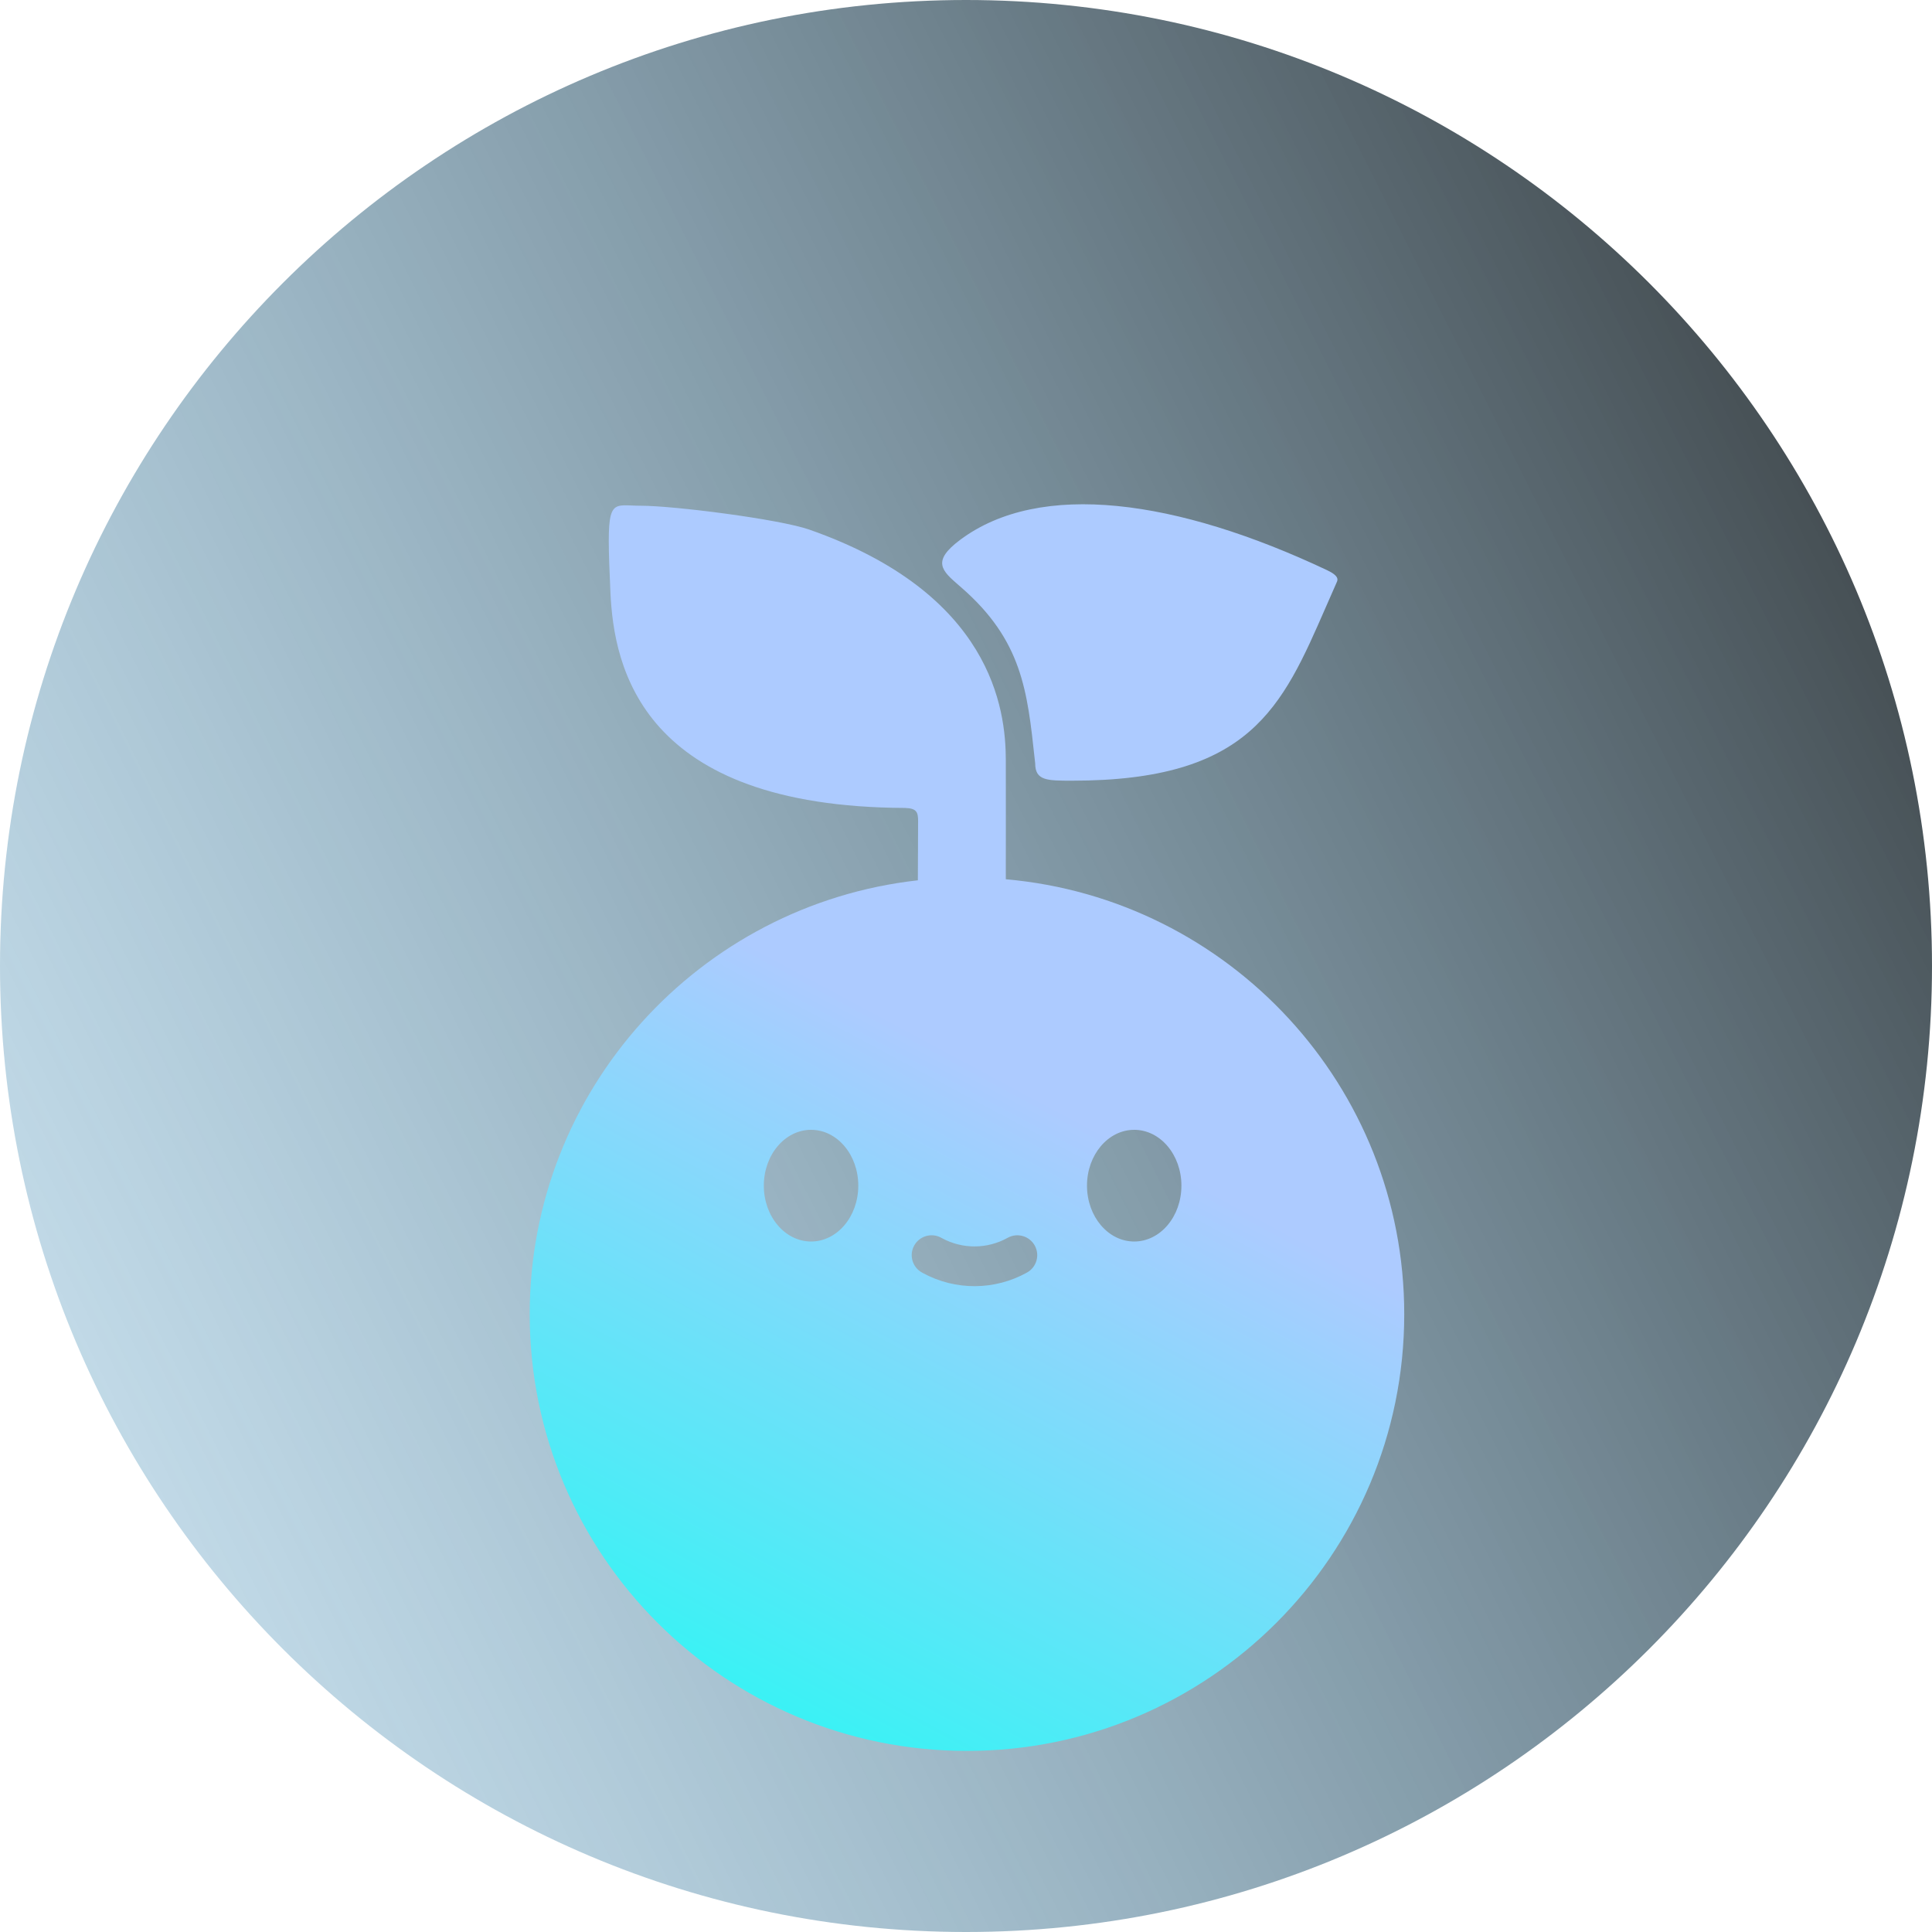 <svg xmlns="http://www.w3.org/2000/svg" width="48" height="48" viewBox="0 0 48 48" fill="none">
  <path d="M24 48C37.255 48 48 37.255 48 24C48 10.745 37.255 0 24 0C10.745 0 0 10.745 0 24C0 37.255 10.745 48 24 48Z" fill="url(#paint0_linear_2130_15264)"/>
  <g filter="url(#filter0_bi_2130_15264)">
    <path fill-rule="evenodd" clip-rule="evenodd" d="M33.209 10.469C33.236 10.412 33.283 10.313 32.971 10.166C29.242 8.406 25.844 7.926 23.854 9.413C23.137 9.949 23.403 10.179 23.826 10.546L23.894 10.605C25.391 11.914 25.525 13.164 25.707 14.858L25.719 14.965C25.719 15.396 26.015 15.396 26.635 15.396C31.06 15.396 31.85 13.582 32.943 11.076L32.943 11.076C33.028 10.881 33.114 10.682 33.205 10.479L33.209 10.469ZM24.989 17.845C30.537 18.333 34.888 22.985 34.888 28.652C34.888 34.644 30.024 39.501 24.024 39.501C18.024 39.501 13.16 34.644 13.16 28.652C13.16 23.072 17.378 18.476 22.804 17.871C22.805 17.384 22.807 16.898 22.81 16.413C22.812 16.177 22.776 16.082 22.482 16.073C15.942 16.046 15.251 12.591 15.166 10.717C15.067 8.532 15.111 8.534 15.694 8.559C15.765 8.562 15.843 8.565 15.929 8.565C16.734 8.565 19.362 8.897 20.11 9.159C24.637 10.747 24.989 13.614 24.989 14.886C24.991 15.355 24.99 16.038 24.99 16.641V16.642V16.643L24.989 17.386L24.989 17.845ZM23.381 26.75C23.141 26.62 22.841 26.709 22.711 26.949C22.581 27.188 22.67 27.488 22.91 27.618L22.934 27.631C23.741 28.068 24.715 28.062 25.517 27.615C25.755 27.482 25.84 27.181 25.707 26.943C25.574 26.706 25.273 26.62 25.035 26.753C24.529 27.035 23.914 27.039 23.405 26.763L23.381 26.75ZM21.324 25.457C21.324 26.224 20.799 26.845 20.151 26.845C19.503 26.845 18.977 26.224 18.977 25.457C18.977 24.691 19.503 24.07 20.151 24.07C20.799 24.07 21.324 24.691 21.324 25.457ZM29.352 25.457C29.352 26.224 28.827 26.845 28.179 26.845C27.531 26.845 27.006 26.224 27.006 25.457C27.006 24.691 27.531 24.07 28.179 24.07C28.827 24.07 29.352 24.691 29.352 25.457Z" fill="url(#paint1_linear_2130_15264)"/>
  </g>
  <defs>
    <filter id="filter0_bi_2130_15264" x="0.36" y="-4.272" width="47.328" height="56.573" filterUnits="userSpaceOnUse" color-interpolation-filters="sRGB">
      <feFlood flood-opacity="0" result="BackgroundImageFix"/>
      <feGaussianBlur in="BackgroundImageFix" stdDeviation="6.4"/>
      <feComposite in2="SourceAlpha" operator="in" result="effect1_backgroundBlur_2130_15264"/>
      <feBlend mode="normal" in="SourceGraphic" in2="effect1_backgroundBlur_2130_15264" result="shape"/>
      <feColorMatrix in="SourceAlpha" type="matrix" values="0 0 0 0 0 0 0 0 0 0 0 0 0 0 0 0 0 0 127 0" result="hardAlpha"/>
      <feOffset dy="4"/>
      <feGaussianBlur stdDeviation="4.7"/>
      <feComposite in2="hardAlpha" operator="arithmetic" k2="-1" k3="1"/>
      <feColorMatrix type="matrix" values="0 0 0 0 0.463 0 0 0 0 0.733 0 0 0 0 0.885 0 0 0 0.25 0"/>
      <feBlend mode="normal" in2="shape" result="effect2_innerShadow_2130_15264"/>
    </filter>
    <linearGradient id="paint0_linear_2130_15264" x1="48" y1="-6.31182e-06" x2="-15.156" y2="31.709" gradientUnits="userSpaceOnUse">
      <stop stop-color="#2F2F2F"/>
      <stop offset="1" stop-color="#5DB1E0" stop-opacity="0.2"/>
    </linearGradient>
    <linearGradient id="paint1_linear_2130_15264" x1="34.888" y1="6.4" x2="15.41" y2="42.767" gradientUnits="userSpaceOnUse">
      <stop offset="0.465" stop-color="#ADCBFF"/>
      <stop offset="1" stop-color="#13FFF1"/>
    </linearGradient>
  </defs>
</svg>